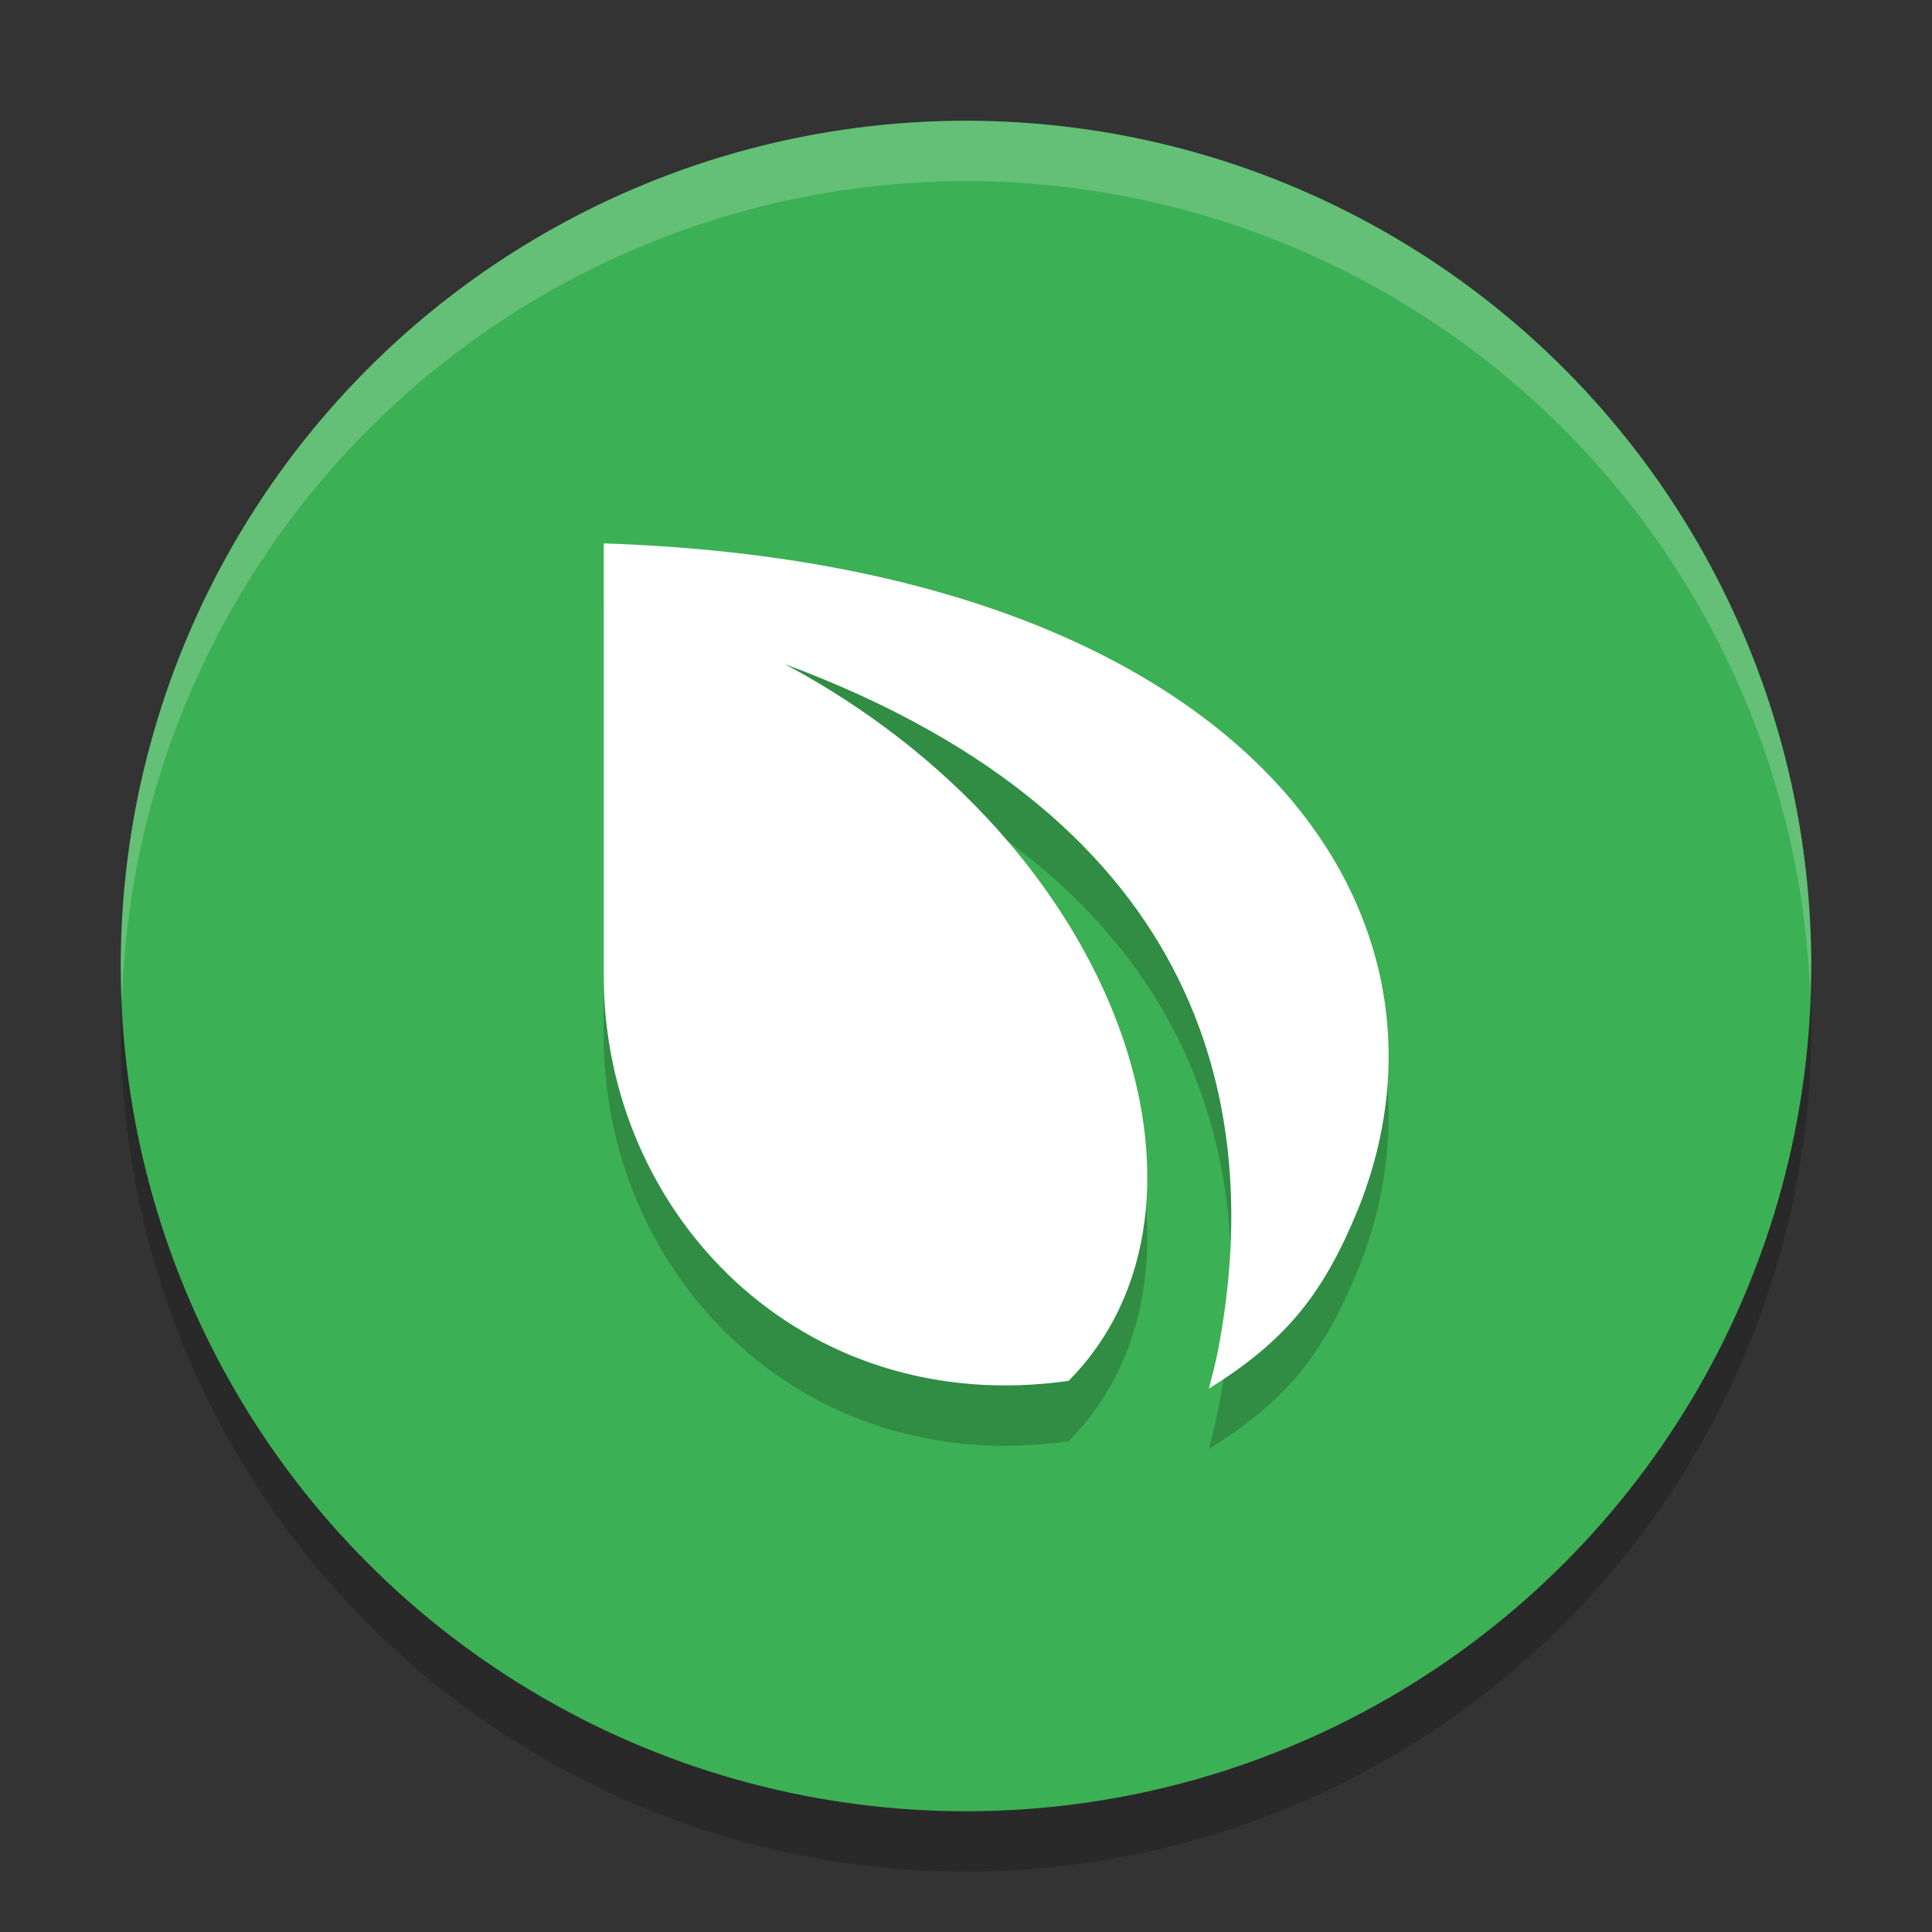 <svg xmlns="http://www.w3.org/2000/svg" width="32" height="32" version="1.1">
 <rect width="100%" height="100%" fill="#333333" stroke="none"/>
 <circle style="opacity:0.2" cx="16" cy="17" r="14"/>
 <circle style="fill:#3cb054" cx="16" cy="16" r="14"/>
 <path style="opacity:0.2;fill-rule:evenodd" d="m 10,10 c 10.48,0.348 14.522,5.993 12.493,11.031 -0.575,1.402 -1.186,2.169 -2.47,2.969 0.052,-0.202 0.106,-0.405 0.147,-0.612 C 20.93,19.457 20.043,14.613 13,12 c 5.604,2.993 7.554,9 4.698,11.872 C 13.251,24.499 10,21.09 10,17.162 Z"/>
 <path style="fill:#ffffff;fill-rule:evenodd" d="m 10,9 c 10.48,0.348 14.522,5.993 12.493,11.031 -0.575,1.402 -1.186,2.169 -2.47,2.969 0.052,-0.202 0.106,-0.405 0.147,-0.612 C 20.93,18.457 20.043,13.613 13,11 c 5.604,2.993 7.554,9 4.698,11.872 C 13.251,23.499 10,20.09 10,16.162 Z"/>
 <path style="fill:#ffffff;fill-rule:evenodd;opacity:0.2" d="M 16 2 A 14 14 0 0 0 2 16 A 14 14 0 0 0 2.021 16.586 A 14 14 0 0 1 16 3 A 14 14 0 0 1 29.979 16.414 A 14 14 0 0 0 30 16 A 14 14 0 0 0 16 2 z"/>
</svg>
